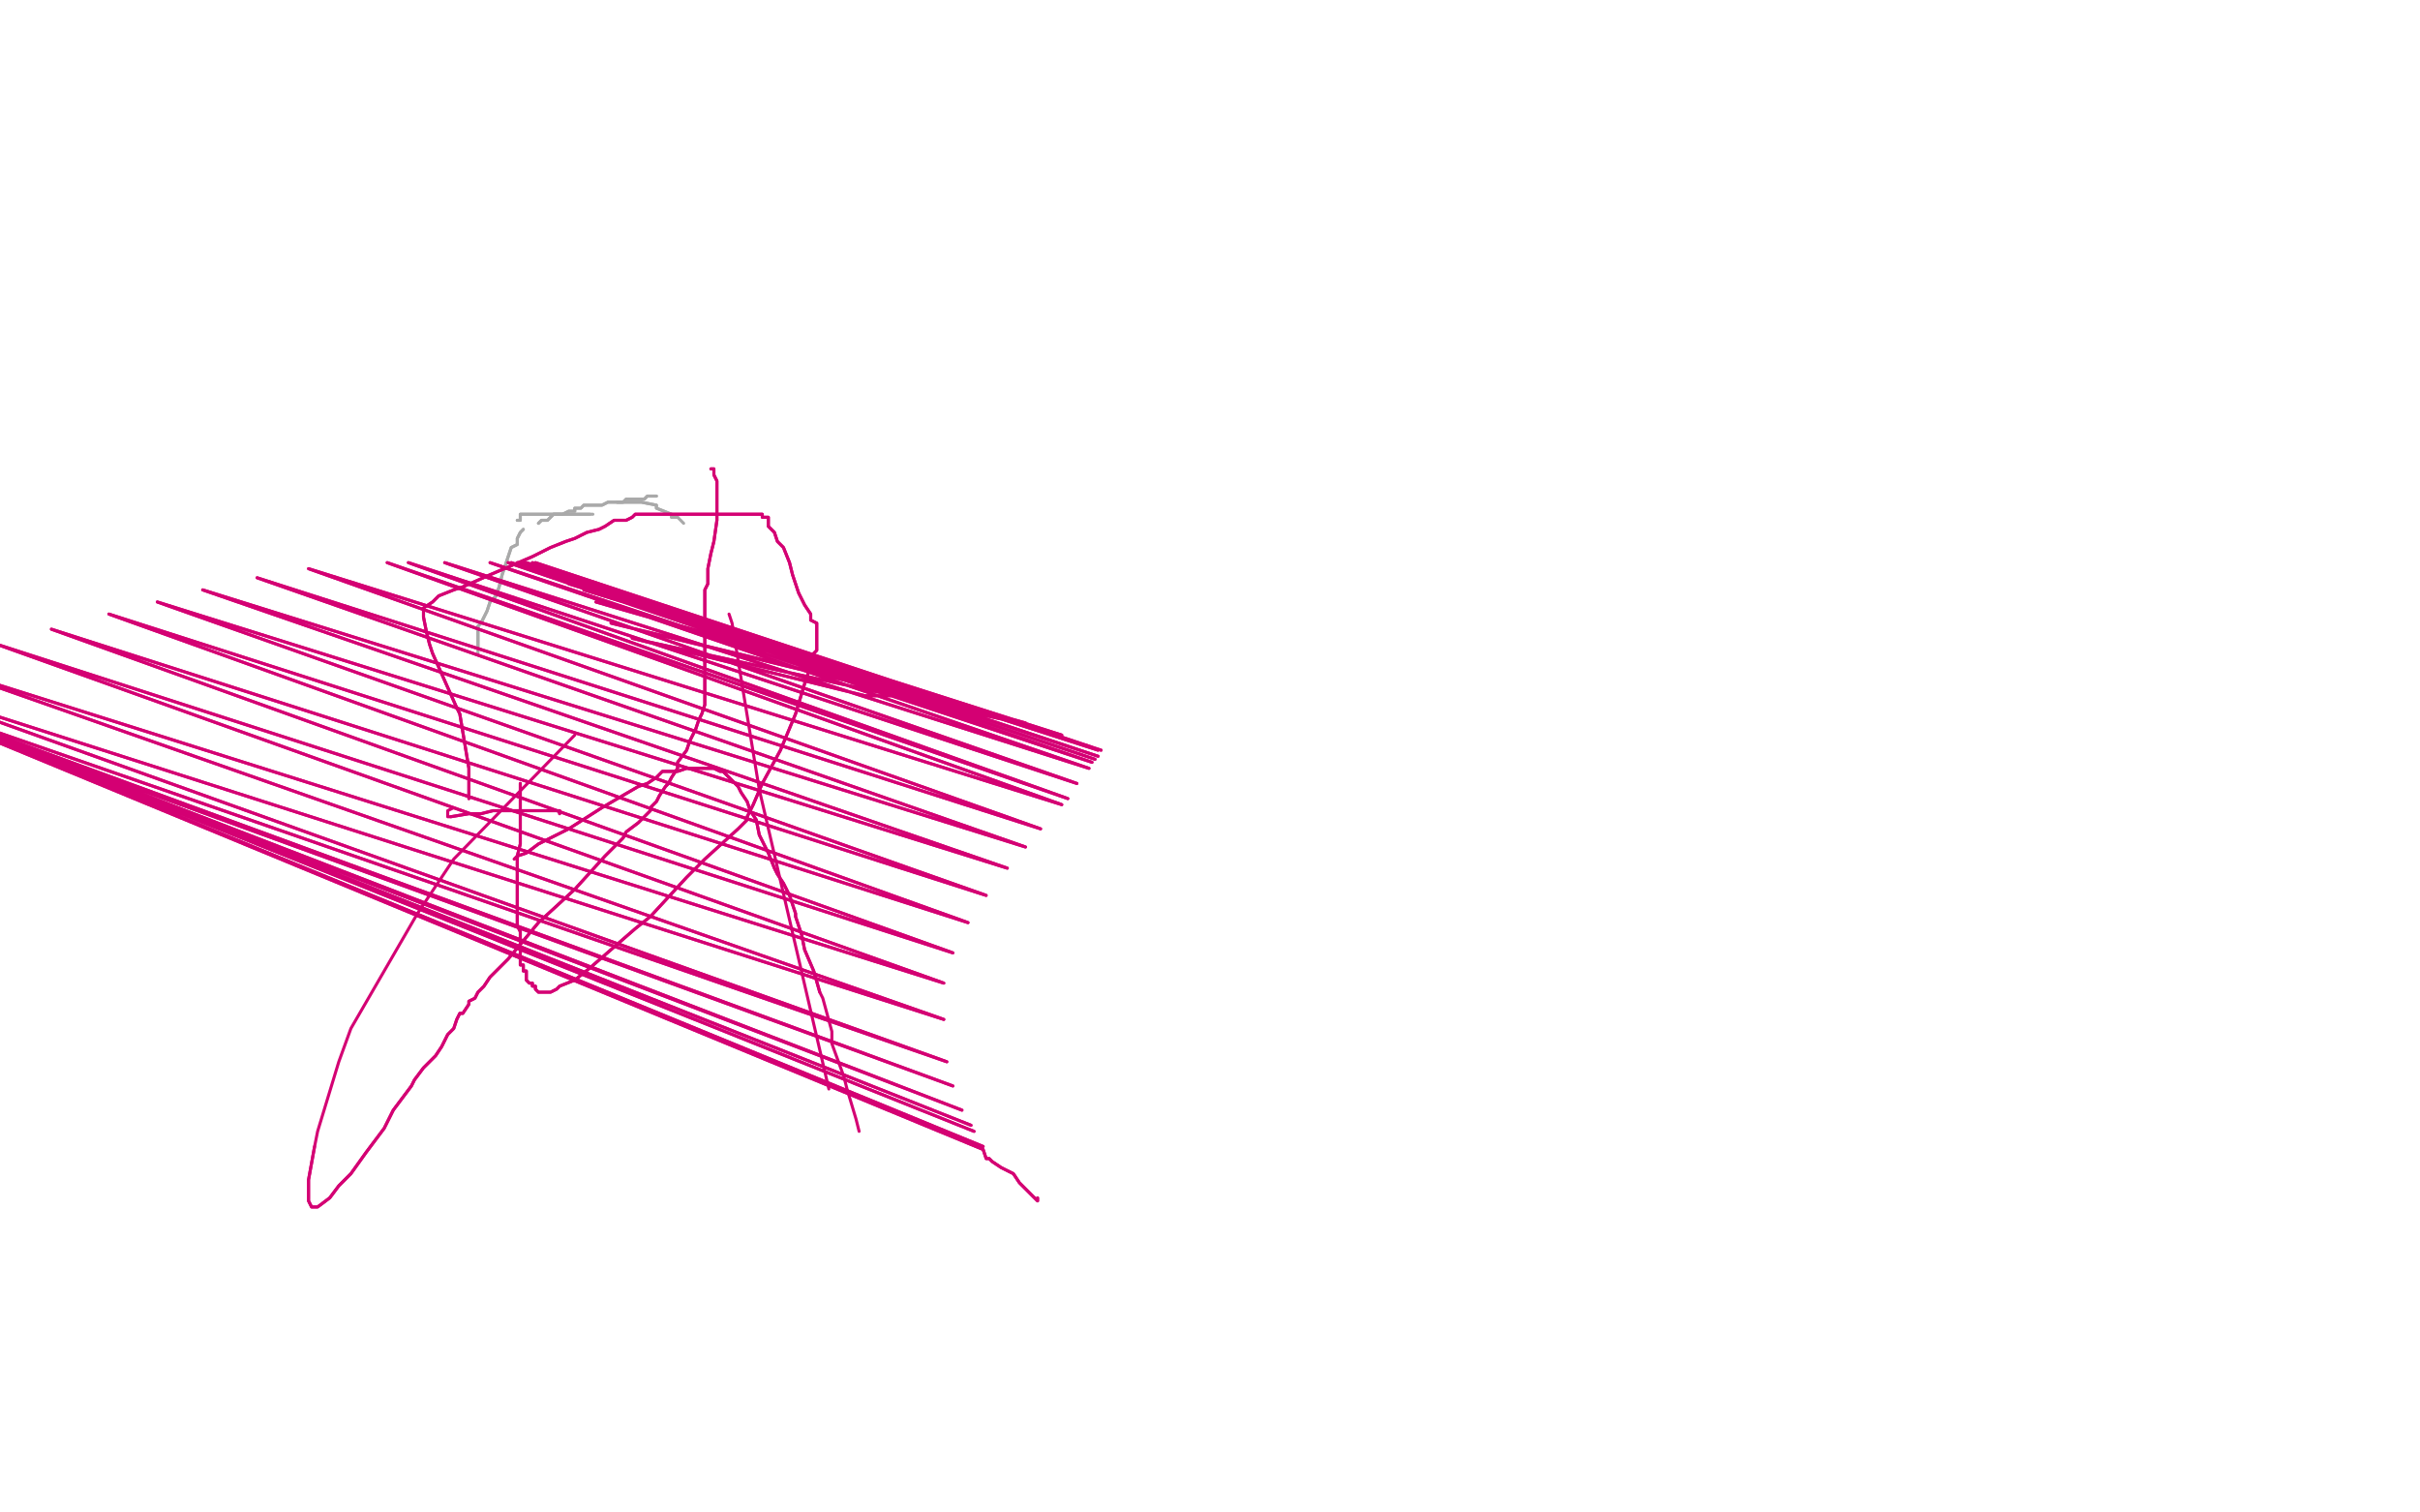 <?xml version="1.0" standalone="no"?>
<!DOCTYPE svg PUBLIC "-//W3C//DTD SVG 1.1//EN"
"http://www.w3.org/Graphics/SVG/1.1/DTD/svg11.dtd">

<svg width="800" height="500" version="1.1" xmlns="http://www.w3.org/2000/svg" xmlns:xlink="http://www.w3.org/1999/xlink" style="stroke-antialiasing: false"><desc>This SVG has been created on https://colorillo.com/</desc><rect x='0' y='0' width='800' height='500' style='fill: rgb(255,255,255); stroke-width:0' /><polyline points="204,166 205,166 205,166 206,166 206,166 208,166 208,166 209,166 209,166 210,166 210,166 212,166 212,166 217,167 217,168 222,170 222,171 223,171 224,171" style="fill: none; stroke: #a9a9a9; stroke-width: 1; stroke-linejoin: round; stroke-linecap: round; stroke-antialiasing: false; stroke-antialias: 0; opacity: 1.0"/>
<polyline points="204,166 205,166 205,166 206,166 206,166 208,166 208,166 209,166 209,166 210,166 210,166 212,166 217,167 217,168 222,170 222,171 223,171 224,171 226,173" style="fill: none; stroke: #a9a9a9; stroke-width: 1; stroke-linejoin: round; stroke-linecap: round; stroke-antialiasing: false; stroke-antialias: 0; opacity: 1.0"/>
<polyline points="173,175 172,176 172,176 171,178 171,178 171,180 171,180 169,181 169,181 168,184 168,184 167,187 167,187 166,190 166,190 165,194 164,197 162,199 161,202 160,204 159,206 158,207 158,209 158,210 158,211 158,213 158,213 158,214" style="fill: none; stroke: #a9a9a9; stroke-width: 1; stroke-linejoin: round; stroke-linecap: round; stroke-antialiasing: false; stroke-antialias: 0; opacity: 1.0"/>
<polyline points="173,175 172,176 172,176 171,178 171,178 171,180 171,180 169,181 169,181 168,184 168,184 167,187 167,187 166,190 165,194 164,197 162,199 161,202 160,204 159,206 158,207 158,209 158,210 158,211 158,213 158,213 158,214 158,216" style="fill: none; stroke: #a9a9a9; stroke-width: 1; stroke-linejoin: round; stroke-linecap: round; stroke-antialiasing: false; stroke-antialias: 0; opacity: 1.0"/>
<polyline points="171,172 172,172 172,172 172,170 172,170 173,170 173,170 174,170 174,170 175,170 175,170 176,170 176,170 176,170 178,170 179,170 181,170 181,170 182,170 183,170 184,170 185,170 186,170 187,170 188,170 189,170 190,170 190,170 191,170 192,170 193,170 194,170 194,170 195,170" style="fill: none; stroke: #a9a9a9; stroke-width: 1; stroke-linejoin: round; stroke-linecap: round; stroke-antialiasing: false; stroke-antialias: 0; opacity: 1.0"/>
<polyline points="171,172 172,172 172,172 172,170 172,170 173,170 173,170 174,170 174,170 175,170 175,170 176,170 176,170 178,170 179,170 181,170 181,170 182,170 183,170 184,170 185,170 186,170 187,170 188,170 189,170 190,170 190,170 191,170 192,170 193,170 194,170 194,170 195,170 196,170" style="fill: none; stroke: #a9a9a9; stroke-width: 1; stroke-linejoin: round; stroke-linecap: round; stroke-antialiasing: false; stroke-antialias: 0; opacity: 1.0"/>
<polyline points="178,173 179,172 179,172 181,172 181,172 181,172 181,172 182,171 182,171 183,170 183,170 185,170 185,170 186,170 186,170 188,169 190,169 190,168 192,168 193,167 194,167 196,167 197,167 199,167 201,166 201,166 203,166 204,166 206,166 207,165 208,165 210,165 211,165 213,165 213,165 214,164 215,164 215,164 216,164 217,164" style="fill: none; stroke: #a9a9a9; stroke-width: 1; stroke-linejoin: round; stroke-linecap: round; stroke-antialiasing: false; stroke-antialias: 0; opacity: 1.0"/>
<polyline points="178,173 179,172 179,172 181,172 181,172 181,172 181,172 182,171 182,171 183,170 183,170 185,170 185,170 186,170 188,169 190,169 190,168 192,168 193,167 194,167 196,167 197,167 199,167 201,166 201,166 203,166 204,166 206,166 207,165 208,165 210,165 211,165 213,165 213,165 214,164 215,164 215,164 216,164 217,164" style="fill: none; stroke: #a9a9a9; stroke-width: 1; stroke-linejoin: round; stroke-linecap: round; stroke-antialiasing: false; stroke-antialias: 0; opacity: 1.0"/>
<polyline points="155,264 155,264 155,264 155,262 155,262 155,260 155,260 155,259 155,259 155,257 155,257 155,257 155,257 155,254 155,254 152,236 151,234 143,216 142,213 141,209 140,204 140,204 140,202 140,202 140,201 143,199 144,198 145,197 150,195 153,194 162,190 169,187 176,184 182,181 187,179 190,178 194,176 198,175 200,174 203,172 205,172 207,172 209,171 210,170 211,170 213,170 214,170 216,170 217,170 220,170 220,170 222,170 224,170 224,170 226,170 228,170 229,170 230,170 232,170 233,170 234,170 237,170 238,170 240,170 243,170 245,170 246,170 247,170 248,170 250,170 251,170 252,170 252,170 252,170 252,171 253,171 254,171 254,172 254,173 254,174 254,174 256,176 257,179 259,181 261,186 262,190 263,193 264,196 266,200 268,203 268,205 270,206 270,207 270,208 270,209 270,209 270,210 270,211 270,211 270,213 270,215 269,216 269,218 268,219 267,223 266,226 263,236 258,248 252,259 249,266 248,268 247,270 247,271 247,271 246,272 245,273 244,274 233,284 227,290 215,303 210,307 195,320 190,324 185,326 184,327 182,328 179,328 178,328 178,328 177,327 177,326 176,326 176,326 176,326 176,325 175,325 174,324 174,323 174,323 174,321 173,321 173,320 173,319 172,319 172,318 172,317 172,315 172,314 172,312 172,310 172,309 172,308 171,306 171,305 171,303 171,299 171,294 171,291 171,290 171,287 171,283 172,279 172,278 172,277 172,275 172,273 172,271 172,270 172,268 172,267 172,266 172,264 172,263 172,262 172,261 172,260 172,259 172,259" style="fill: none; stroke: #d40073; stroke-width: 1; stroke-linejoin: round; stroke-linecap: round; stroke-antialiasing: false; stroke-antialias: 0; opacity: 1.0"/>
<polyline points="155,264 155,264 155,264 155,262 155,262 155,260 155,260 155,259 155,259 155,257 155,257 155,257 155,257 155,254 152,236 151,234 143,216 142,213 141,209 140,204 140,204 140,202 140,202 140,201 143,199 144,198 145,197 150,195 153,194 162,190 169,187 176,184 182,181 187,179 190,178 194,176 198,175 200,174 203,172 205,172 207,172 209,171 210,170 211,170 213,170 214,170 216,170 217,170 220,170 220,170 222,170 224,170 224,170 226,170 228,170 229,170 230,170 232,170 233,170 234,170 237,170 238,170 240,170 243,170 245,170 246,170 247,170 248,170 250,170 251,170 252,170 252,170 252,170 252,171 253,171 254,171 254,172 254,173 254,174 254,174 256,176 257,179 259,181 261,186 262,190 263,193 264,196 266,200 268,203 268,205 270,206 270,207 270,208 270,209 270,209 270,210 270,211 270,211 270,213 270,215 269,216 269,218 268,219 267,223 266,226 263,236 258,248 252,259 249,266 248,268 247,270 247,271 247,271 246,272 245,273 244,274 233,284 227,290 215,303 210,307 195,320 190,324 185,326 184,327 182,328 179,328 178,328 178,328 177,327 177,326 176,326 176,326 176,326 176,325 175,325 174,324 174,323 174,323 174,321 173,321 173,320 173,319 172,319 172,318 172,317 172,315 172,314 172,312 172,310 172,309 172,308 171,306 171,305 171,303 171,299 171,294 171,291 171,290 171,287 171,283 172,279 172,278 172,277 172,275 172,273 172,271 172,270 172,268 172,267 172,266 172,264 172,263 172,262 172,261 172,260 172,259 172,259 172,260" style="fill: none; stroke: #d40073; stroke-width: 1; stroke-linejoin: round; stroke-linecap: round; stroke-antialiasing: false; stroke-antialias: 0; opacity: 1.0"/>
<polyline points="185,269 185,268 185,268 184,268 184,268 183,268 183,268 180,268 180,268 174,268 171,268 168,268 163,268 159,269 155,269 149,270" style="fill: none; stroke: #d40073; stroke-width: 1; stroke-linejoin: round; stroke-linecap: round; stroke-antialiasing: false; stroke-antialias: 0; opacity: 1.0"/>
<polyline points="185,269 185,268 185,268 184,268 184,268 183,268 183,268 180,268 174,268 171,268 168,268 163,268 159,269 155,269 149,270 148,270 148,269 148,268 150,267" style="fill: none; stroke: #d40073; stroke-width: 1; stroke-linejoin: round; stroke-linecap: round; stroke-antialiasing: false; stroke-antialias: 0; opacity: 1.0"/>
<polyline points="235,155 236,155 236,155 236,156 236,156 236,157 236,157 237,159 237,161 237,167 237,169 237,172 236,179 235,183 234,188 234,193 233,195 233,199 233,202 233,204 233,211 233,218 233,221 233,222 233,227 233,227 233,231 233,233 232,236 231,238 230,241 229,243 228,245 227,248 224,252 224,254 222,257 221,259 220,260 218,263 217,265 215,267 215,268 211,272 207,275 206,277 200,283 190,294 178,305 168,317 167,318 165,320 162,323 160,326 158,328 157,330 155,331 155,332 153,335 152,335 151,337 150,340 149,341 148,342 146,346 144,349 140,353 137,357 136,359 130,367 127,373 121,381 116,388 112,392 109,396 105,399 104,399 103,399 102,397 102,395 102,392 102,390 104,379" style="fill: none; stroke: #d40073; stroke-width: 1; stroke-linejoin: round; stroke-linecap: round; stroke-antialiasing: false; stroke-antialias: 0; opacity: 1.0"/>
<polyline points="235,155 236,155 236,155 236,156 236,156 236,157 237,159 237,161 237,167 237,169 237,172 236,179 235,183 234,188 234,193 233,195 233,199 233,202 233,204 233,211 233,218 233,221 233,222 233,227 233,227 233,231 233,233 232,236 231,238 230,241 229,243 228,245 227,248 224,252 224,254 222,257 221,259 220,260 218,263 217,265 215,267 215,268 211,272 207,275 206,277 200,283 190,294 178,305 168,317 167,318 165,320 162,323 160,326 158,328 157,330 155,331 155,332 153,335 152,335 151,337 150,340 149,341 148,342 146,346 144,349 140,353 137,357 136,359 130,367 127,373 121,381 116,388 112,392 109,396 105,399 104,399 103,399 102,397 102,395 102,392 102,390 104,379 105,374 112,351 116,340 138,302 150,284 190,243" style="fill: none; stroke: #d40073; stroke-width: 1; stroke-linejoin: round; stroke-linecap: round; stroke-antialiasing: false; stroke-antialias: 0; opacity: 1.0"/>
<polyline points="170,284 171,283 171,283 174,282 174,282 178,279 178,279 188,274 188,274 199,267 199,267 211,260 211,260 214,259 214,259 217,257 219,255 220,255 222,255 223,255 224,255 227,254 229,254 230,254 233,254 234,254 235,254 236,254 238,255 239,255 240,256 241,257 243,259 244,260 245,262 247,265 248,268 250,271 251,276 254,282 256,287 257,289 259,292 261,296 263,302 263,303 265,309 266,314 269,321 271,328" style="fill: none; stroke: #d40073; stroke-width: 1; stroke-linejoin: round; stroke-linecap: round; stroke-antialiasing: false; stroke-antialias: 0; opacity: 1.0"/>
<polyline points="170,284 171,283 171,283 174,282 174,282 178,279 178,279 188,274 188,274 199,267 199,267 211,260 211,260 214,259 217,257 219,255 220,255 222,255 223,255 224,255 227,254 229,254 230,254 233,254 234,254 235,254 236,254 238,255 239,255 240,256 241,257 243,259 244,260 245,262 247,265 248,268 250,271 251,276 254,282 256,287 257,289 259,292 261,296 263,302 263,303 265,309 266,314 269,321 271,328 272,330 275,341 275,345 279,356 280,360 283,370 284,374" style="fill: none; stroke: #d40073; stroke-width: 1; stroke-linejoin: round; stroke-linecap: round; stroke-antialiasing: false; stroke-antialias: 0; opacity: 1.0"/>
<polyline points="241,203 242,206 242,206 251,261 251,261 274,360 274,360" style="fill: none; stroke: #d40073; stroke-width: 1; stroke-linejoin: round; stroke-linecap: round; stroke-antialiasing: false; stroke-antialias: 0; opacity: 1.0"/>
<polyline points="343,396 343,397 343,397 343,397 343,397 343,397 343,397 342,396 342,396 341,395 341,395 337,391 337,391 335,388 335,388 331,386 328,384 327,383 326,383 325,380 -50,225 325,379 -50,225 322,374 -50,225 321,372 -50,225 318,367 -50,226 315,359 -50,225 313,351 -44,223 312,337 -24,219 312,325 -1,213 315,315 17,208 320,305 36,203 326,296 52,199 333,287 67,195 339,280 85,191 344,274 102,188 351,266 128,186 353,264 135,186 356,259 147,186 360,254 162,186 361,252 168,186 362,251 169,186 363,250 171,186 363,248 173,186 364,248 174,186 363,248 176,186 361,247 177,186 355,245 182,189 351,243 188,193 346,242 193,195 343,241 197,199 339,239 202,206 337,239 209,211 286,230 288,230 290,230 293,230 295,230 299,230" style="fill: none; stroke: #d40073; stroke-width: 1; stroke-linejoin: round; stroke-linecap: round; stroke-antialiasing: false; stroke-antialias: 0; opacity: 1.0"/>
<polyline points="343,396 343,397 343,397 343,397 343,397 343,397 343,397 342,396 342,396 341,395 341,395 337,391 337,391 335,388 331,386 328,384 327,383 326,383 325,380 -50,225 325,379 -50,225 322,374 -50,225 321,372 -50,225 318,367 -50,226 315,359 -50,225 313,351 -44,223 312,337 -24,219 312,325 -1,213 315,315 17,208 320,305 36,203 326,296 52,199 333,287 67,195 339,280 85,191 344,274 102,188 351,266 128,186 353,264 135,186 356,259 147,186 360,254 162,186 361,252 168,186 362,251 169,186 363,250 171,186 363,248 173,186 364,248 174,186 363,248 176,186 361,247 177,186 355,245 182,189 351,243 188,193 346,242 193,195 343,241 197,199 339,239 202,206 337,239 209,211 286,230 288,230 290,230 293,230 295,230 299,230 300,230 304,232 307,232 316,236 320,238" style="fill: none; stroke: #d40073; stroke-width: 1; stroke-linejoin: round; stroke-linecap: round; stroke-antialiasing: false; stroke-antialias: 0; opacity: 1.0"/>
</svg>
